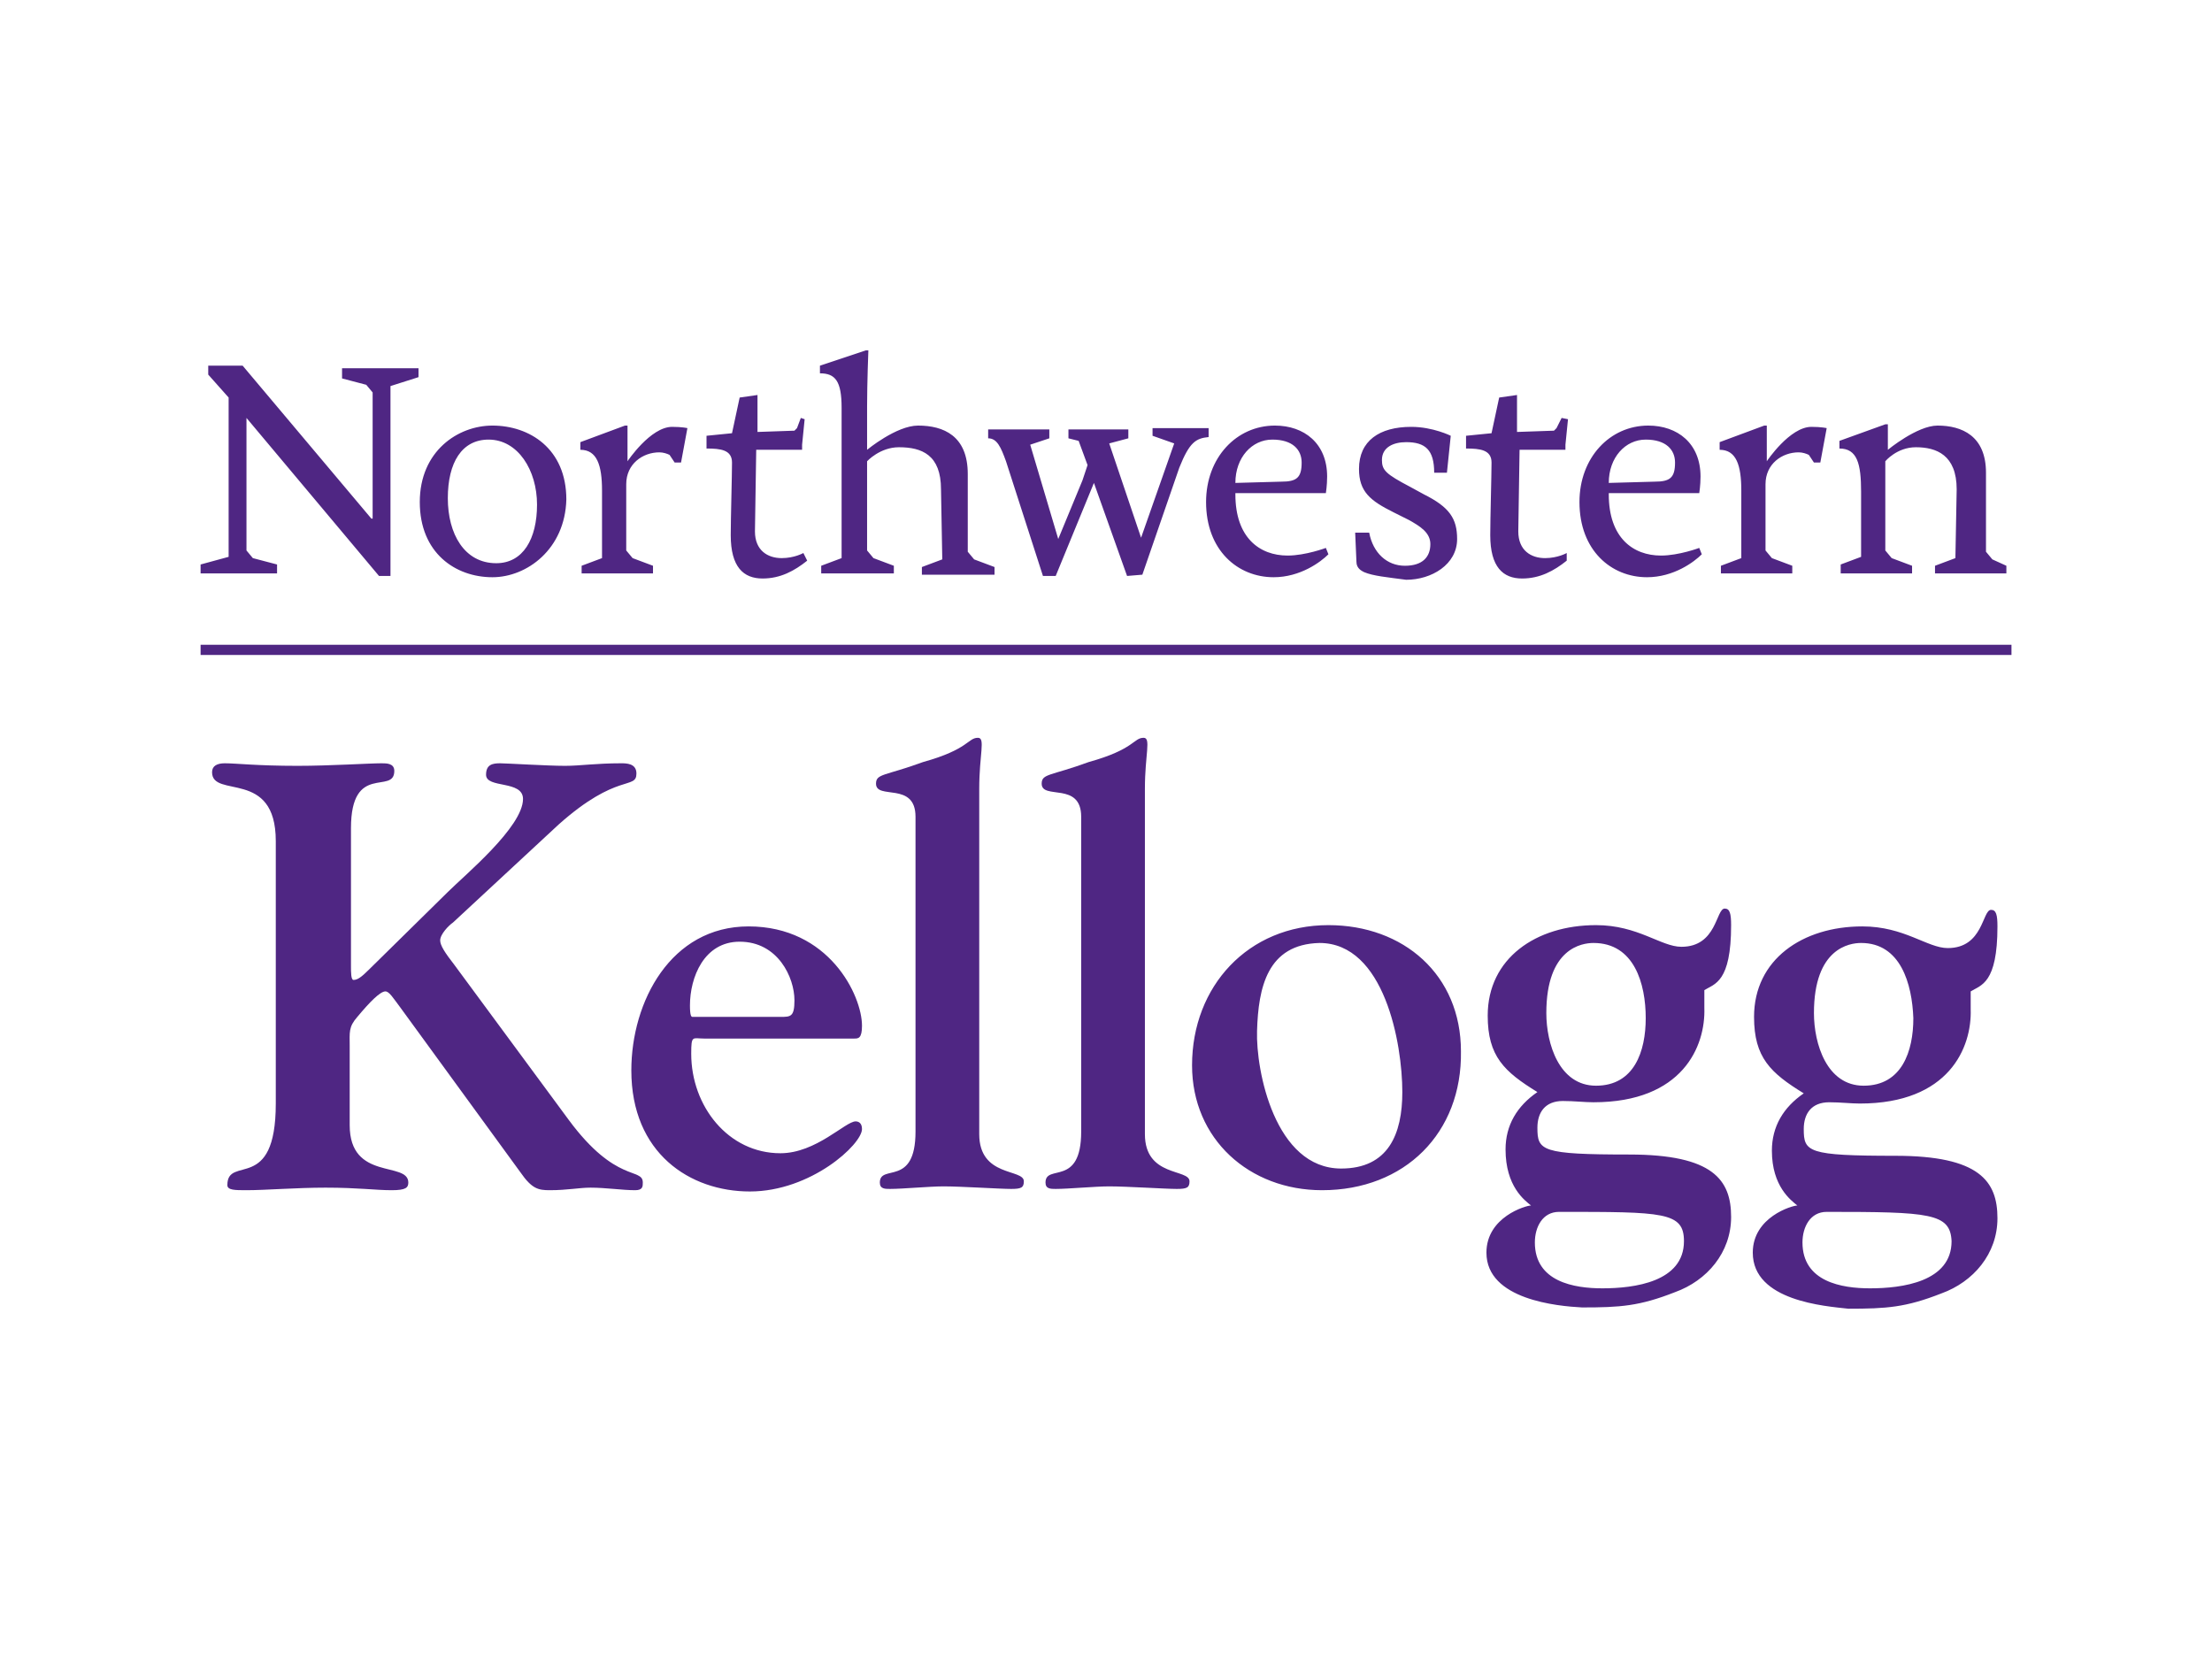 <?xml version="1.0" encoding="UTF-8" standalone="no"?>
<!DOCTYPE svg PUBLIC "-//W3C//DTD SVG 1.1//EN" "http://www.w3.org/Graphics/SVG/1.1/DTD/svg11.dtd">
<svg width="100%" height="100%" viewBox="0 0 500 375" version="1.1" xmlns="http://www.w3.org/2000/svg" xmlns:xlink="http://www.w3.org/1999/xlink" xml:space="preserve" xmlns:serif="http://www.serif.com/" style="fill-rule:evenodd;clip-rule:evenodd;stroke-linejoin:round;stroke-miterlimit:2;">
    <g id="Artboard1" transform="matrix(1.667,0,0,1.667,0,0)">
        <rect x="0" y="0" width="300" height="225" style="fill:none;"/>
        <g transform="matrix(1.728,0,0,1.728,-22.739,10.36)">
            <g>
                <path d="M29.5,22.7L29.5,23.4L31.1,25.2L31.1,37.7L28.9,38.3L28.9,39L34.9,39L34.9,38.3L33,37.8L32.5,37.2L32.5,26.8L42.9,39.2L43.8,39.2L43.8,24.3L46,23.6L46,22.9L40,22.9L40,23.7L41.9,24.2L42.4,24.8L42.4,34.7L42.3,34.7L32.2,22.7L29.5,22.7ZM51.8,39.3C48.9,39.3 46.1,37.4 46.1,33.4C46.1,29.4 49.1,27.4 51.8,27.4C54.7,27.4 57.6,29.2 57.6,33.2C57.5,37.1 54.5,39.3 51.8,39.3ZM55.3,33.6C55.3,30.9 53.8,28.5 51.5,28.5C49.4,28.5 48.3,30.3 48.3,33.1C48.3,35.9 49.6,38.2 52.1,38.2C54.2,38.2 55.3,36.3 55.3,33.6ZM87,32.4C87,29.7 85.5,29.1 83.7,29.1C82.2,29.1 81.2,30.2 81.2,30.2L81.2,37.2L81.7,37.8L83.3,38.4L83.3,39L77.6,39L77.6,38.4L79.2,37.8L79.2,26C79.2,23.9 78.7,23.3 77.5,23.3L77.5,22.7L81.1,21.5L81.3,21.5C81.3,21.5 81.2,24 81.2,25.9L81.2,29.3C81.2,29.3 83.5,27.4 85.2,27.4C87.2,27.4 89.1,28.2 89.1,31.2L89.1,37.3L89.6,37.9L91.2,38.5L91.2,39.1L85.5,39.1L85.5,38.5L87.1,37.9L87,32.4ZM110.1,32.8C110.1,36.2 112,37.6 114.2,37.6C115.6,37.6 117.2,37 117.2,37L117.4,37.5C116.8,38.1 115.2,39.3 113.1,39.3C110.3,39.3 107.8,37.2 107.8,33.4C107.8,29.9 110.2,27.4 113.2,27.4C115.5,27.4 117.3,28.8 117.3,31.4C117.3,32.1 117.2,32.7 117.2,32.7L110.1,32.7L110.1,32.8ZM113.7,31.8C114.9,31.8 115.3,31.5 115.3,30.3C115.3,29.3 114.6,28.5 113,28.5C111.4,28.5 110.1,29.9 110.1,31.9L113.7,31.8ZM120.2,38.9C120,38.8 119.6,38.6 119.6,38.1L119.5,35.8L120.6,35.8C120.9,37.4 122,38.4 123.4,38.4C124.8,38.4 125.4,37.7 125.4,36.7C125.4,35.8 124.6,35.3 123.7,34.8L122.5,34.2C120.7,33.3 119.8,32.6 119.8,30.8C119.8,28.6 121.4,27.5 123.9,27.5C125.6,27.5 127,28.2 127,28.2L126.7,31.1L125.7,31.1C125.7,29.3 125,28.7 123.5,28.7C122.5,28.7 121.6,29.1 121.6,30.1C121.6,30.9 121.9,31.2 123.8,32.2L124.9,32.8C126.9,33.8 127.5,34.7 127.5,36.3C127.5,38.3 125.5,39.5 123.5,39.5C122,39.3 120.9,39.2 120.2,38.9ZM139.4,32.8C139.4,36.2 141.3,37.6 143.5,37.6C144.9,37.6 146.5,37 146.5,37L146.7,37.5C146.1,38.1 144.5,39.3 142.4,39.3C139.6,39.3 137.1,37.2 137.1,33.4C137.1,29.9 139.5,27.4 142.5,27.4C144.8,27.4 146.6,28.8 146.6,31.4C146.6,32.1 146.5,32.7 146.5,32.7L139.4,32.7L139.4,32.8ZM143,31.8C144.2,31.8 144.6,31.5 144.6,30.3C144.6,29.3 143.9,28.5 142.3,28.5C140.7,28.5 139.4,29.9 139.4,31.9L143,31.8ZM169.5,37.9L169,37.3L169,31.1C169,28.2 167.1,27.4 165.2,27.4C163.6,27.4 161.3,29.3 161.3,29.3L161.3,27.3L161.1,27.3L157.5,28.6L157.5,29.2C158.9,29.2 159.2,30.4 159.2,32.6L159.2,37.7L157.6,38.3L157.6,39L163.2,39L163.2,38.4L161.6,37.8L161.1,37.2L161.1,30.2C161.1,30.2 162,29.1 163.5,29.1C165.1,29.1 166.7,29.7 166.7,32.4L166.6,37.8L165,38.4L165,39L170.6,39L170.6,38.4L169.5,37.9ZM101.6,39.2L99,31.9L96,39.2L95,39.2L92.1,30.2C91.7,29.1 91.4,28.4 90.7,28.4L90.7,27.7L95.5,27.7L95.5,28.4L94,28.9L96.2,36.3L98.1,31.7L98.5,30.5L97.8,28.6L97,28.4L97,27.7L101.7,27.7L101.7,28.4L100.2,28.8L102.7,36.2L105.3,28.8L103.6,28.2L103.6,27.6L108,27.6L108,28.3C107,28.4 106.5,28.7 105.7,30.7L102.8,39.1L101.6,39.2ZM76.2,37.4C76.2,37.4 75.5,37.8 74.5,37.8C73.4,37.8 72.4,37.2 72.4,35.7L72.5,29.3L76.1,29.3L76.1,28.9L76.3,26.9L76,26.8L75.7,27.6L75.5,27.8L72.6,27.9L72.6,25L71.2,25.2L70.6,28L68.6,28.2L68.6,29.2C69.7,29.2 70.6,29.3 70.6,30.3C70.6,31.3 70.5,34.7 70.5,36C70.5,38.5 71.5,39.4 73,39.4C74.4,39.4 75.5,38.8 76.5,38L76.2,37.4ZM136.1,37.4C136.1,37.4 135.4,37.8 134.4,37.8C133.3,37.8 132.3,37.2 132.3,35.7L132.4,29.3L136,29.3L136,28.9L136.2,26.9L135.7,26.8L135.3,27.6L135.1,27.8L132.2,27.9L132.2,25L130.8,25.2L130.2,28L128.2,28.2L128.2,29.2C129.3,29.2 130.2,29.3 130.2,30.3C130.2,31.3 130.1,34.7 130.1,36C130.1,38.5 131.1,39.4 132.6,39.4C134,39.4 135.1,38.8 136.1,38L136.1,37.4ZM67.1,27.6C67.1,27.6 66.7,27.5 65.9,27.5C64.2,27.5 62.4,30.2 62.4,30.2L62.4,27.4L62.2,27.4L58.7,28.7L58.7,29.3C60,29.3 60.4,30.5 60.4,32.5L60.4,37.8L58.8,38.4L58.8,39L64.4,39L64.4,38.4L62.8,37.8L62.3,37.2L62.3,32C62.3,30.4 63.6,29.5 64.9,29.5C65.2,29.5 65.5,29.6 65.7,29.7L66.1,30.3L66.6,30.3L67.1,27.6ZM156.5,27.6C156.5,27.6 156.1,27.5 155.3,27.5C153.6,27.5 151.8,30.2 151.8,30.2L151.8,27.4L151.6,27.4L148.1,28.7L148.1,29.3C149.4,29.3 149.8,30.5 149.8,32.5L149.8,37.8L148.2,38.4L148.2,39L153.8,39L153.8,38.4L152.2,37.8L151.7,37.2L151.7,32C151.7,30.4 153,29.5 154.3,29.5C154.6,29.5 154.9,29.6 155.1,29.7L155.5,30.3L156,30.3L156.5,27.6Z" style="fill:rgb(79,38,131);fill-rule:nonzero;"/>
            </g>
            <rect x="28.9" y="44.6" width="142.1" height="0.8" style="fill:rgb(79,38,131);fill-rule:nonzero;"/>
            <g>
                <path d="M48.7,66.4C48.4,66.6 47.7,67.3 47.7,67.8C47.7,68.2 48.1,68.8 48.8,69.7L57.8,81.9C61.5,86.9 63.6,85.6 63.6,86.8C63.6,87.1 63.6,87.4 63,87.4C62,87.4 60.7,87.2 59.5,87.2C58.6,87.2 57.7,87.4 56.3,87.4C55.4,87.4 54.9,87.3 54,86L44.6,73.1C44,72.3 43.7,71.8 43.4,71.8C43,71.8 42.2,72.6 41.2,73.8C40.5,74.6 40.6,75 40.6,76.1L40.6,82.3C40.6,86.7 45.2,85.1 45.2,86.8C45.2,87.2 45,87.4 43.9,87.4C42.6,87.4 41.3,87.2 38.7,87.2C36.4,87.2 34,87.4 32.5,87.4C31.6,87.4 31,87.4 31,87C31,84.6 34.8,87.7 34.8,80.6L34.8,60C34.8,54.3 29.8,56.7 29.8,54.6C29.8,54.1 30.2,53.9 30.8,53.9C31.7,53.9 33.3,54.1 36.5,54.1C39.1,54.1 42.1,53.9 43.1,53.9C43.5,53.9 44.1,53.9 44.1,54.5C44.1,56.4 40.7,53.8 40.7,59L40.7,69.8C40.7,70.3 40.7,70.9 40.9,70.9C41.2,70.9 41.5,70.7 42.1,70.1L48.3,64C49.6,62.7 54.2,58.9 54.2,56.7C54.2,55.2 51.3,55.9 51.3,54.8C51.3,54 51.8,53.9 52.4,53.9C52.9,53.9 56.1,54.1 57.5,54.1C58.7,54.1 59.9,53.9 61.9,53.9C62.3,53.9 63.1,53.9 63.1,54.7C63.1,56 61.6,54.6 57,58.7L48.7,66.4Z" style="fill:rgb(79,38,131);fill-rule:nonzero;"/>
                <path d="M68.4,75.5C67.5,75.5 67.4,75.2 67.4,76.7C67.4,80.8 70.3,84.5 74.4,84.5C77.2,84.5 79.5,82 80.3,82C80.5,82 80.8,82.1 80.8,82.6C80.8,83.8 76.8,87.5 72,87.5C67.3,87.5 62.7,84.5 62.7,78C62.7,72.6 65.8,66.7 71.9,66.7C78.2,66.7 80.8,72.1 80.8,74.5C80.8,75.5 80.5,75.5 80.2,75.5L68.4,75.5ZM74.4,73.8C75.2,73.8 75.5,73.8 75.5,72.5C75.5,70.7 74.2,67.9 71.2,67.9C68.4,67.9 67.3,70.7 67.3,72.9C67.3,73.7 67.4,73.8 67.5,73.8L74.4,73.8ZM85,58.1C85,55.3 81.9,56.8 81.9,55.5C81.9,54.7 82.6,54.9 85.6,53.8C89.2,52.8 89.1,51.9 89.9,51.9C90.5,51.9 90,53.2 90,55.9L90,83C90,86.4 93.5,85.7 93.5,86.7C93.5,87.2 93.3,87.3 92.5,87.3C91.6,87.3 88.6,87.1 87.2,87.1C86.1,87.1 84,87.3 83,87.3C82.6,87.3 82.2,87.3 82.2,86.8C82.2,85.3 85,87.2 85,82.8L85,58.1ZM98,58.1C98,55.3 94.9,56.8 94.9,55.5C94.9,54.7 95.6,54.9 98.6,53.8C102.2,52.8 102.1,51.9 102.9,51.9C103.5,51.9 103,53.2 103,55.9L103,83C103,86.4 106.5,85.7 106.5,86.7C106.5,87.2 106.3,87.3 105.5,87.3C104.6,87.3 101.6,87.1 100.2,87.1C99.1,87.1 97,87.3 96,87.3C95.6,87.3 95.2,87.3 95.2,86.8C95.2,85.3 98,87.2 98,82.8L98,58.1ZM116.9,87.4C111.2,87.4 106.7,83.4 106.7,77.6C106.7,71.4 111.1,66.6 117.4,66.6C123.3,66.6 127.8,70.5 127.8,76.5C127.9,82.9 123.4,87.4 116.9,87.4ZM111.8,74.9C111.7,78 113.2,85.7 118.4,85.7C122.1,85.7 123.2,83 123.2,79.7C123.2,75.9 121.8,68 116.7,68C112.6,68.1 111.9,71.5 111.8,74.9ZM129.8,92.3C129.8,89.5 132.9,88.6 133.3,88.6C132.8,88.2 131.3,87.1 131.3,84.2C131.3,82.3 132.2,80.8 133.8,79.7C131.2,78.1 129.9,76.9 129.9,73.7C129.9,69.2 133.7,66.6 138.4,66.6C141.7,66.6 143.5,68.3 145.1,68.3C147.9,68.3 147.8,65.3 148.5,65.3C148.9,65.3 149,65.7 149,66.6C149,71.1 147.7,71.2 146.9,71.7L146.9,73.1C147,76.1 145.2,80.5 138.2,80.5C137.5,80.5 136.7,80.4 135.8,80.4C134.4,80.4 133.8,81.3 133.8,82.5C133.8,84.3 134.1,84.6 141,84.6C147.6,84.6 149,86.6 149,89.5C149,92.3 147.1,94.5 144.6,95.4C141.8,96.5 140.3,96.6 137.3,96.6C135.4,96.5 129.8,96 129.8,92.3ZM135.5,89.1C134.2,89.1 133.6,90.3 133.6,91.5C133.6,94.6 136.7,95.1 138.9,95.1C141.4,95.1 145.3,94.6 145.3,91.4C145.3,89.1 143.7,89.1 135.5,89.1ZM138.2,68C137.3,68 134.5,68.4 134.5,73.5C134.5,75.9 135.5,79.2 138.4,79.2C141.4,79.2 142.3,76.5 142.3,73.9C142.3,71.2 141.4,68 138.2,68ZM150.7,92.3C150.7,89.5 153.8,88.6 154.2,88.6C153.7,88.2 152.2,87.1 152.2,84.3C152.2,82.4 153.1,80.9 154.7,79.8C152.1,78.2 150.8,77 150.8,73.8C150.8,69.3 154.6,66.7 159.3,66.7C162.6,66.7 164.4,68.4 166,68.4C168.8,68.4 168.7,65.4 169.4,65.4C169.8,65.4 169.9,65.8 169.9,66.7C169.9,71.2 168.6,71.3 167.8,71.8L167.8,73.2C167.9,76.2 166.1,80.6 159.1,80.6C158.4,80.6 157.6,80.5 156.7,80.5C155.3,80.5 154.7,81.4 154.7,82.6C154.7,84.4 155,84.7 161.9,84.7C168.5,84.7 169.9,86.7 169.9,89.6C169.9,92.4 168,94.6 165.5,95.5C162.7,96.6 161.2,96.7 158.2,96.7C156.4,96.5 150.7,96.1 150.7,92.3ZM156.5,89.1C155.2,89.1 154.6,90.3 154.6,91.5C154.6,94.6 157.7,95.1 159.9,95.1C162.4,95.1 166.3,94.6 166.3,91.4C166.2,89.2 164.6,89.1 156.5,89.1ZM159.2,68C158.3,68 155.5,68.4 155.5,73.5C155.5,75.9 156.5,79.2 159.4,79.2C162.4,79.2 163.3,76.5 163.3,73.9C163.2,71.2 162.3,68 159.2,68Z" style="fill:rgb(79,38,131);fill-rule:nonzero;"/>
            </g>
        </g>
    </g>
</svg>
